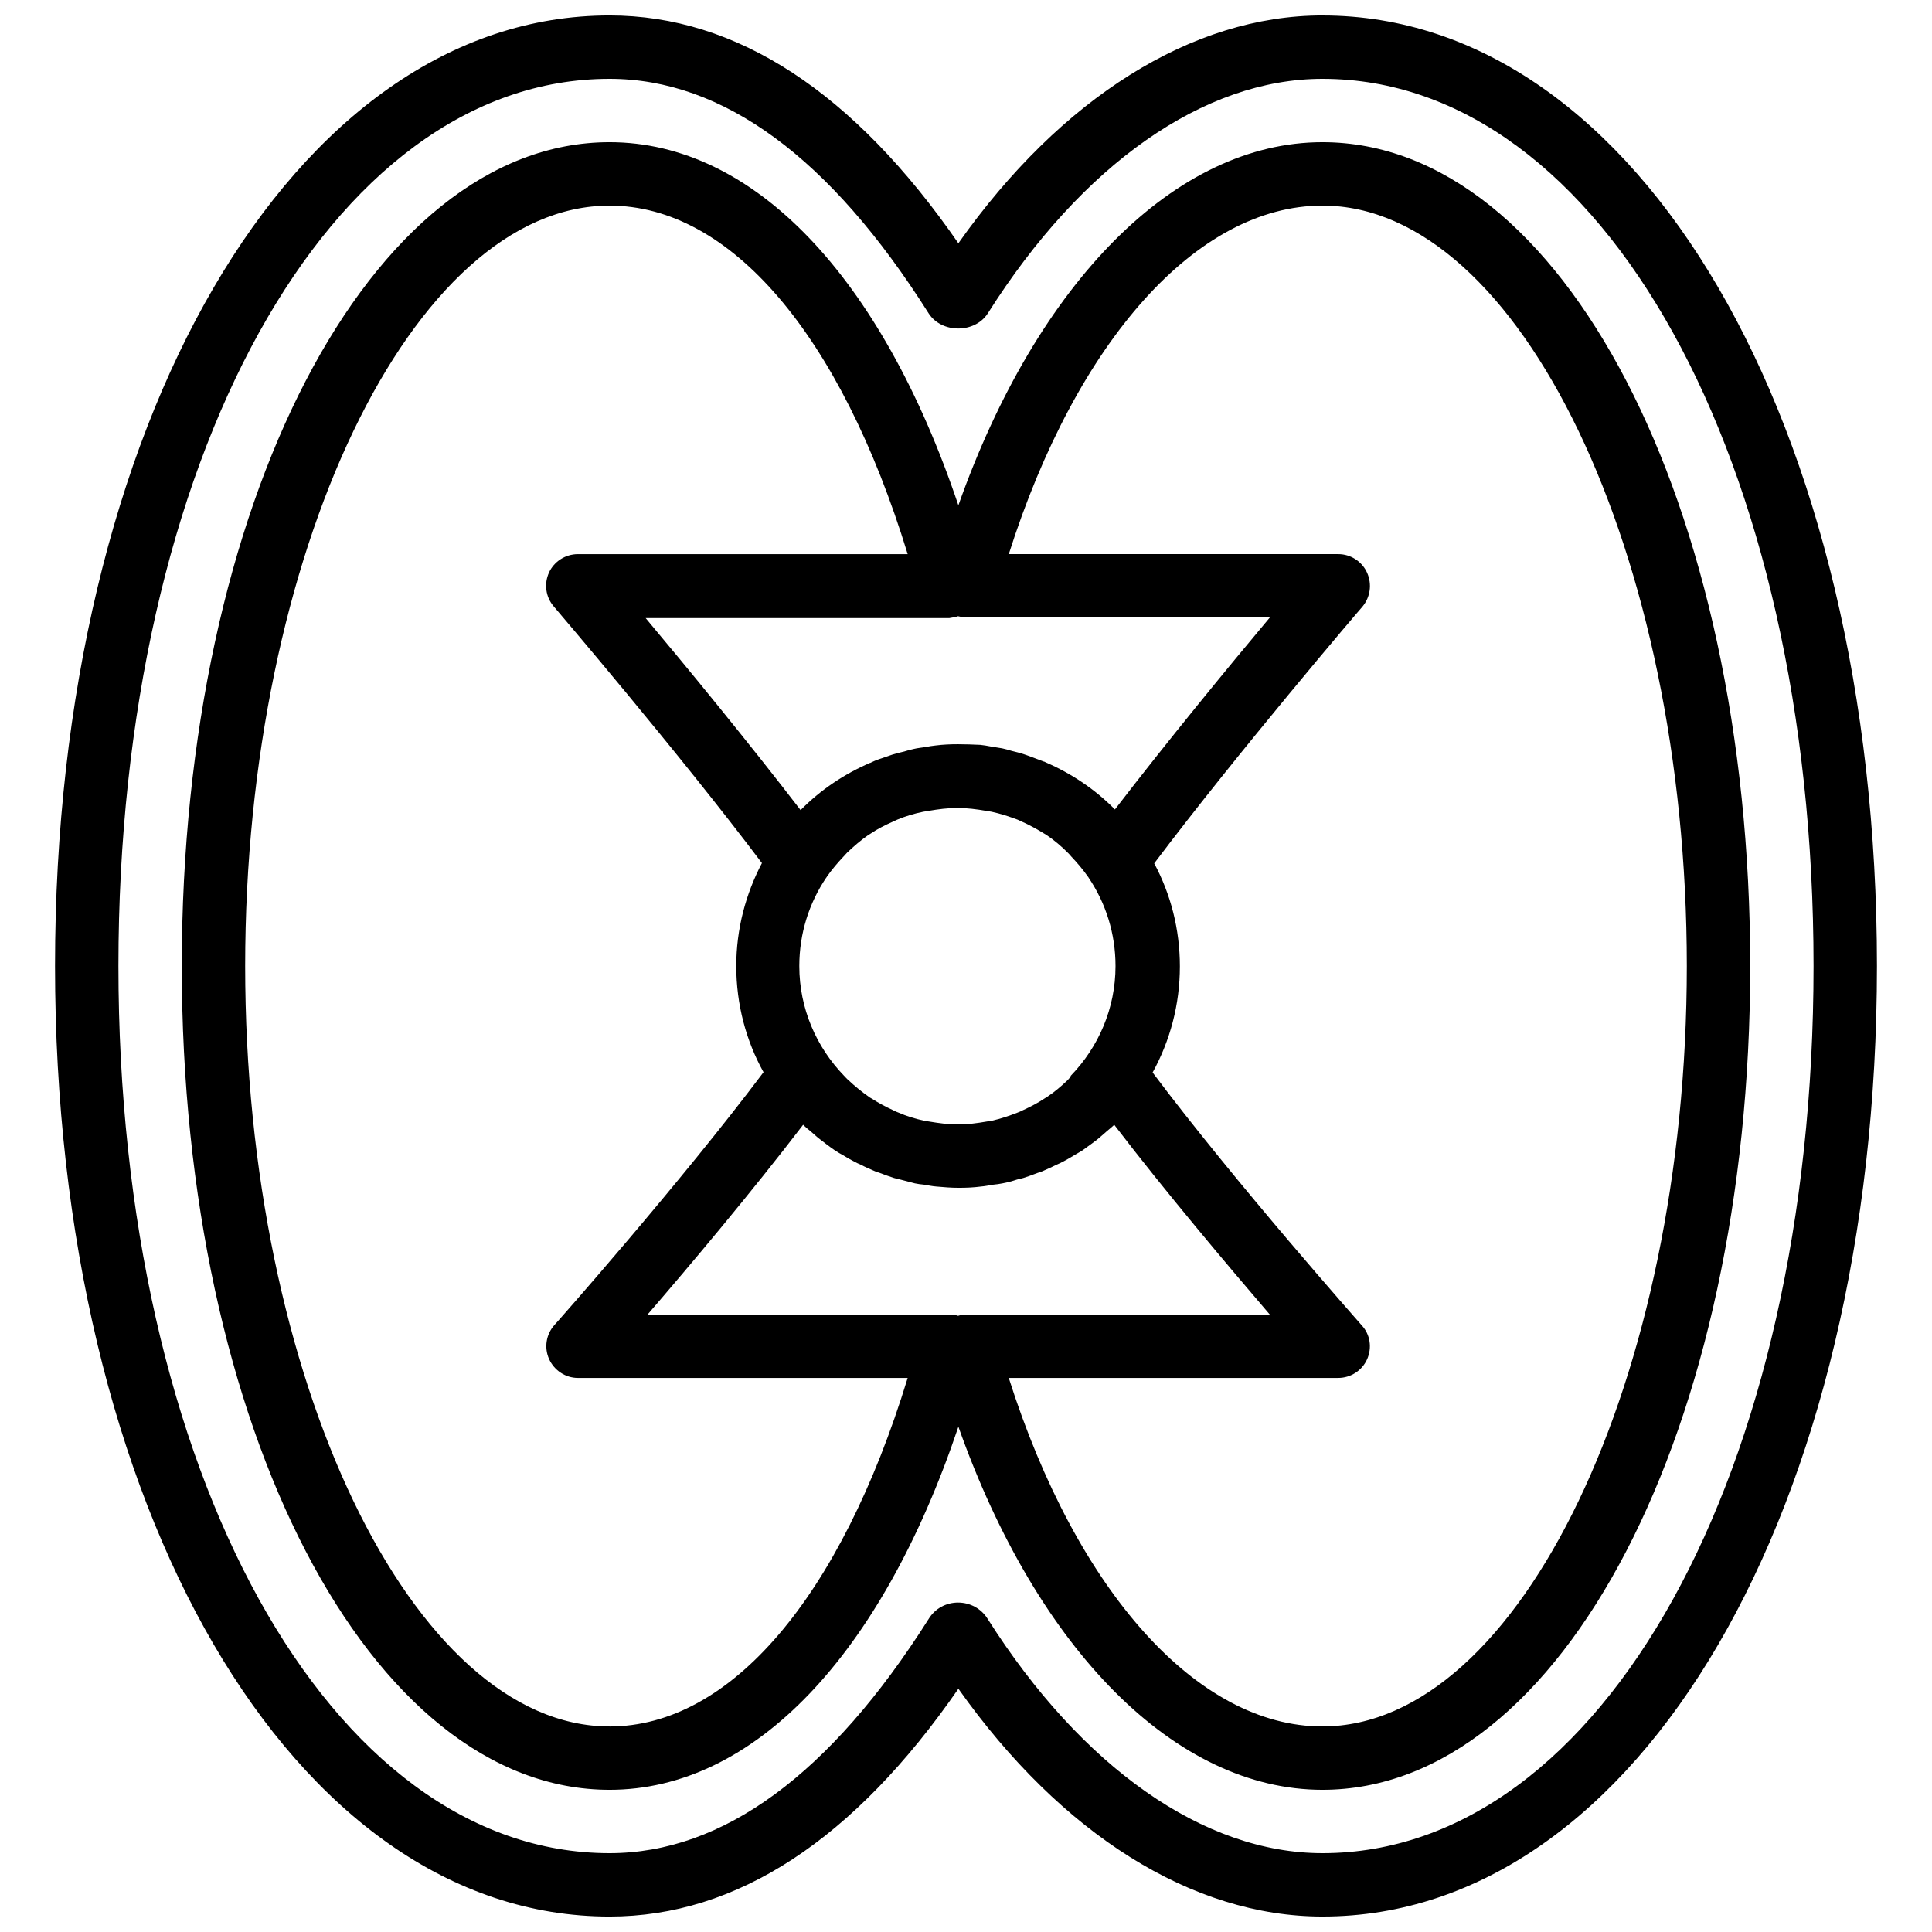 <?xml version="1.0" encoding="UTF-8"?>
<!-- Uploaded to: ICON Repo, www.svgrepo.com, Generator: ICON Repo Mixer Tools -->
<svg width="800px" height="800px" version="1.1" viewBox="144 144 512 512" xmlns="http://www.w3.org/2000/svg">
 <defs>
  <clipPath id="a">
   <path d="m158 148.09h484v503.81h-484z"/>
  </clipPath>
 </defs>
 <g clip-path="url(#a)">
  <path d="m494.46 148.09c-34.512 0-69.273 21.832-96.48 60.375-27.707-40.055-58.773-60.375-92.445-60.375-83.801 0-146.95 108.32-146.95 251.91s63.145 251.91 146.95 251.91c33.672 0 64.738-20.32 92.449-60.375 27.289 38.539 61.969 60.371 96.477 60.371 83.801 0 146.95-108.32 146.95-251.91 0-143.58-63.145-251.9-146.95-251.9zm0 487.02c-31.402 0-63.73-22.672-88.754-62.137-1.68-2.688-4.617-4.281-7.809-4.281-3.191 0-6.129 1.594-7.809 4.367-26.031 41.145-54.496 62.051-84.555 62.051-74.23 0-130.15-101.1-130.15-235.11 0-134.02 55.922-235.11 130.15-235.11 30.062 0 58.527 20.906 84.555 62.137 3.441 5.375 12.258 5.375 15.703 0 24.938-39.465 57.266-62.137 88.668-62.137 74.227 0 130.15 101.1 130.15 235.11 0 134.02-55.922 235.11-130.15 235.11z"/>
 </g>
 <path d="m494.46 181.68c-38.961 0-75.57 37.113-96.48 96.227-20.402-60.621-54.242-96.227-92.445-96.227-63.566 0-113.36 95.895-113.36 218.32s49.793 218.32 113.36 218.32c38.207 0 72.043-35.602 92.449-96.227 20.91 59.113 57.52 96.227 96.48 96.227 63.562 0 113.36-95.891 113.36-218.32 0.004-122.43-49.789-218.32-113.36-218.32zm-96.562 125.62c0.672 0.168 1.426 0.336 2.184 0.336h80.441c-10.914 13.016-27.457 33.168-41.059 50.883-5.289-5.375-11.586-9.574-18.391-12.512-0.168-0.082-0.25-0.168-0.418-0.168-1.258-0.504-2.519-0.922-3.777-1.426-0.586-0.168-1.09-0.418-1.68-0.586-1.008-0.336-2.098-0.586-3.106-0.84-0.84-0.25-1.68-0.504-2.519-0.672-1.008-0.168-2.098-0.336-3.106-0.504-0.922-0.168-1.762-0.336-2.688-0.418-1.934-0.086-3.867-0.168-5.883-0.168-2.016 0-3.945 0.082-5.961 0.336-0.922 0.082-1.762 0.25-2.688 0.418-1.008 0.168-2.098 0.25-3.106 0.504-0.84 0.168-1.68 0.418-2.519 0.672-1.09 0.25-2.098 0.504-3.191 0.84-0.586 0.168-1.09 0.418-1.68 0.586-1.258 0.418-2.602 0.84-3.777 1.426-0.168 0.082-0.25 0.168-0.418 0.168-6.801 2.938-13.098 7.137-18.391 12.512-13.602-17.719-30.145-37.871-41.059-50.883h80.441c0.922-0.168 1.676-0.25 2.348-0.504zm29.055 122.93c-1.68 1.594-3.527 3.191-5.457 4.449-0.25 0.168-0.418 0.25-0.672 0.418-1.762 1.176-3.695 2.184-5.711 3.106-0.504 0.25-1.008 0.504-1.512 0.672-2.184 0.84-4.367 1.594-6.633 2.098-0.504 0.082-1.008 0.168-1.512 0.25-2.519 0.43-4.953 0.766-7.559 0.766-2.602 0-5.039-0.336-7.559-0.754-0.504-0.082-1.008-0.168-1.512-0.25-2.266-0.504-4.535-1.176-6.633-2.098-0.504-0.168-1.008-0.418-1.512-0.672-2.016-0.922-3.863-1.93-5.711-3.106-0.25-0.168-0.504-0.25-0.672-0.418-1.93-1.344-3.777-2.856-5.457-4.449-0.418-0.336-0.754-0.754-1.176-1.176-7.305-7.559-11.84-17.801-11.84-29.055 0-8.648 2.602-16.711 7.137-23.426 0.082-0.082 0.168-0.168 0.168-0.25 1.344-1.93 2.856-3.695 4.449-5.375 0.336-0.336 0.586-0.672 0.922-1.008 1.762-1.68 3.609-3.273 5.543-4.617 0.25-0.168 0.418-0.25 0.672-0.418 1.848-1.258 3.863-2.266 5.961-3.191 0.336-0.168 0.754-0.336 1.09-0.504 2.184-0.922 4.449-1.594 6.887-2.098 0.504-0.082 1.008-0.168 1.512-0.25 2.434-0.418 4.953-0.754 7.559-0.754 2.602 0 5.121 0.336 7.559 0.754 0.504 0.082 1.008 0.168 1.512 0.25 2.352 0.504 4.617 1.258 6.887 2.098 0.336 0.168 0.754 0.336 1.09 0.504 2.098 0.922 4.031 2.016 5.961 3.191 0.25 0.168 0.418 0.25 0.672 0.418 2.016 1.344 3.863 2.938 5.543 4.617 0.336 0.336 0.672 0.672 0.922 1.008 1.594 1.68 3.106 3.441 4.449 5.375 0.082 0.082 0.168 0.168 0.168 0.25 4.535 6.719 7.137 14.777 7.137 23.426 0 11.25-4.535 21.496-11.84 29.055-0.078 0.41-0.496 0.746-0.832 1.164zm-121.42 171.3c-52.312 0-96.562-92.281-96.562-201.52 0-109.25 44.25-201.52 96.562-201.52 32.074 0 61.211 34.258 79.016 92.363h-87.414c-3.273 0-6.297 1.93-7.641 4.871-1.344 2.938-0.922 6.465 1.258 8.984 0.336 0.418 33.168 38.793 55.168 68.016-4.281 8.145-6.801 17.465-6.801 27.289 0 10.16 2.602 19.816 7.223 28.129-21.914 29.223-55.082 66.672-55.418 67.008-2.184 2.434-2.769 5.961-1.426 8.984 1.34 3.019 4.363 5.035 7.637 5.035h87.41c-17.801 58.105-46.938 92.367-79.012 92.367zm92.363-108.82c-0.672-0.25-1.426-0.336-2.184-0.336h-80.105c11.082-12.848 27.625-32.496 41.227-50.297 0.586 0.586 1.258 1.176 1.93 1.68 0.672 0.586 1.344 1.176 2.016 1.762 0.754 0.586 1.426 1.09 2.184 1.68 0.754 0.586 1.594 1.176 2.434 1.762 0.672 0.418 1.344 0.84 2.016 1.176 0.922 0.586 1.93 1.176 2.938 1.68 0.586 0.336 1.176 0.586 1.762 0.84 1.09 0.586 2.266 1.09 3.441 1.594 0.504 0.25 1.09 0.418 1.594 0.586 1.258 0.504 2.519 0.922 3.777 1.344 0.504 0.168 1.09 0.25 1.68 0.418 1.258 0.336 2.602 0.672 3.863 1.008 0.754 0.168 1.512 0.25 2.352 0.336 1.09 0.168 2.184 0.418 3.359 0.504 1.93 0.168 3.863 0.336 5.879 0.336s3.945-0.082 5.879-0.336c1.09-0.082 2.266-0.336 3.359-0.504 0.754-0.082 1.594-0.168 2.352-0.336 1.344-0.25 2.602-0.586 3.863-1.008 0.586-0.168 1.09-0.25 1.68-0.418 1.258-0.418 2.519-0.84 3.777-1.344 0.504-0.168 1.09-0.336 1.594-0.586 1.176-0.504 2.266-1.008 3.441-1.594 0.586-0.25 1.176-0.504 1.762-0.84 1.008-0.504 1.93-1.09 2.938-1.68 0.672-0.418 1.344-0.754 2.016-1.176 0.84-0.586 1.594-1.176 2.434-1.762 0.754-0.586 1.512-1.09 2.184-1.68 0.672-0.586 1.344-1.176 2.016-1.762 0.672-0.586 1.344-1.09 1.93-1.68 13.602 17.801 30.23 37.449 41.227 50.297h-80.023c-1.074 0-1.828 0.086-2.586 0.336zm96.562 108.82c-33.168 0-65.16-35.855-83.129-92.363h87.328c3.273 0 6.297-1.93 7.641-4.953 1.344-3.023 0.84-6.551-1.426-8.984-0.336-0.418-33.504-37.785-55.418-67.008 4.617-8.398 7.223-17.969 7.223-28.129 0-9.824-2.434-19.145-6.801-27.289 22-29.223 54.746-67.594 55.168-68.016 2.098-2.519 2.602-5.961 1.258-8.984-1.348-3.027-4.367-4.957-7.644-4.957h-87.324c17.969-56.512 49.879-92.363 83.129-92.363 52.312 0 96.562 92.281 96.562 201.52s-44.254 201.52-96.566 201.52z"/>
</svg>